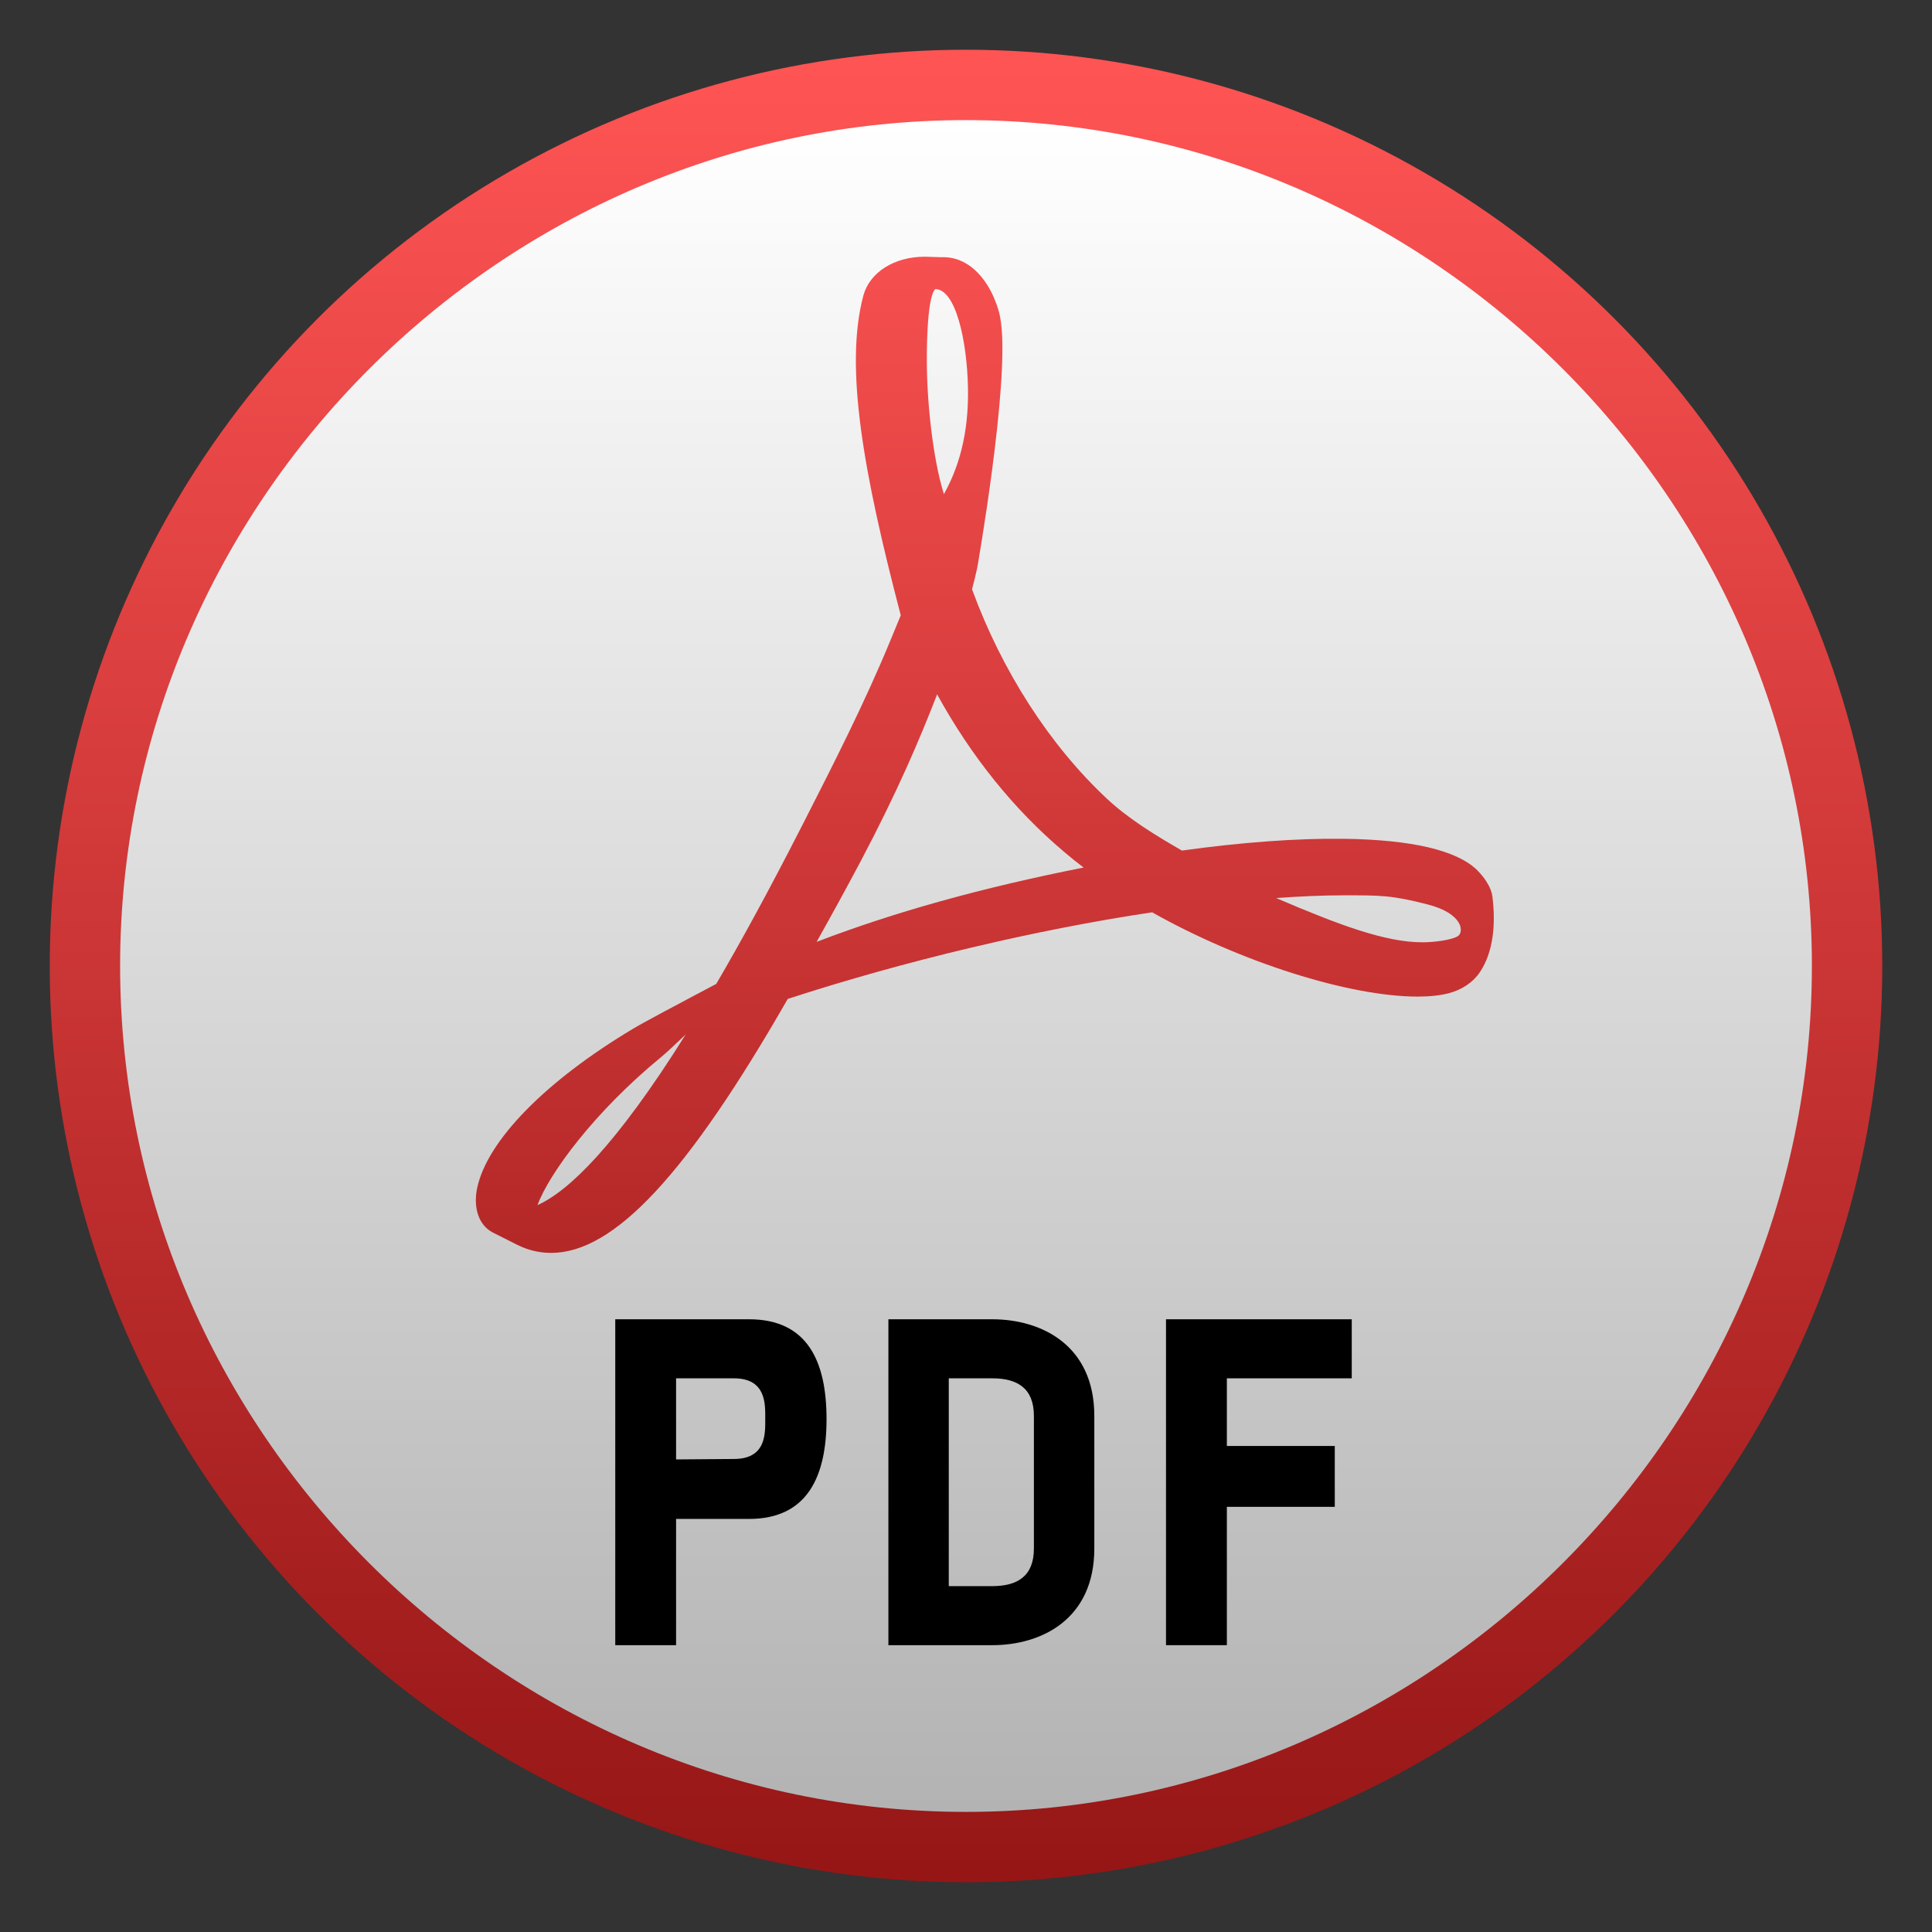 <svg clip-rule="evenodd" fill-rule="evenodd" stroke-linejoin="round" stroke-miterlimit="2" viewBox="0 0 48 48" xmlns="http://www.w3.org/2000/svg" xmlns:xlink="http://www.w3.org/1999/xlink">
 <rect x="0" y="0" width="48" height="48" fill="#333333" stroke="none"/>
 <linearGradient id="a">
  <stop stop-color="#961616" offset="0"/>
  <stop stop-color="#ff5454" offset="1"/>
 </linearGradient>
 <linearGradient id="b" x2="1" gradientTransform="matrix(-.066 -45.52 45.52 -.066 23.605 46.761)" gradientUnits="userSpaceOnUse" xlink:href="#a"/>
 <linearGradient id="c" x2="1" gradientTransform="matrix(.468 -42.027 42.027 .468 24 45.016)" gradientUnits="userSpaceOnUse">
  <stop stop-color="#b3b3b3" offset="0"/>
  <stop stop-color="#fff" offset="1"/>
 </linearGradient>
 <linearGradient id="d" x2="1" gradientTransform="matrix(-.162 -39.537 39.537 -.162 24.63 42.521)" gradientUnits="userSpaceOnUse" xlink:href="#a"/>
 <circle cx="24" cy="24" r="22.764" fill="url(#b)"/>
 <path d="m45.016 24c0 11.529-9.487 21.016-21.016 21.016-11.528 0-21.016-9.487-21.016-21.016 0-11.528 9.488-21.016 21.016-21.016 11.529 0 21.016 9.488 21.016 21.016z" fill="url(#c)"/>
 <path d="m36.705 21.623c-.505-.498-1.627-.762-3.333-.784-1.154-.014-2.545.089-4.007.293-.655-.377-1.329-.789-1.859-1.284-1.425-1.33-2.614-3.177-3.356-5.208.049-.189.091-.356.128-.527 0 0 .803-4.558.591-6.099-.03-.211-.048-.272-.104-.437l-.07-.179c-.218-.504-.647-1.037-1.318-1.008l-.393-.012h-.012c-.749 0-1.358.383-1.519.955-.486 1.794.016 4.477.926 7.954l-.233.566c-.651 1.589-1.468 3.188-2.188 4.6l-.094.183c-.758 1.483-1.445 2.742-2.069 3.809l-.644.341c-.047.025-1.15.608-1.408.764-2.196 1.31-3.65 2.799-3.891 3.98-.077.376-.02.858.371 1.081l.623.314c.269.135.554.203.846.203 1.564 0 3.378-1.947 5.879-6.31 2.886-.941 6.173-1.722 9.053-2.152 2.195 1.236 4.895 2.094 6.6 2.094.303 0 .563-.029.775-.085.327-.086.602-.272.771-.526.33-.497.396-1.182.307-1.884-.026-.208-.193-.466-.373-.641zm-23.351 8.318c.285-.779 1.414-2.32 3.082-3.687.105-.085.364-.328.6-.553-1.745 2.784-2.914 3.893-3.682 4.24zm22.865-6.682c-.153.097-.595.152-.878.152-.915 0-2.047-.419-3.635-1.099.611-.045 1.17-.068 1.671-.068.918 0 1.19-.005 2.087.225.898.229.91.694.755.79zm-15.931.142c.351-.626.715-1.287 1.087-1.988.908-1.715 1.481-3.058 1.907-4.162.849 1.544 1.906 2.857 3.149 3.908.154.132.318.264.491.395-2.527.5-4.71 1.108-6.634 1.847zm2.949-16.218c.503 0 .788 1.267.812 2.455.023 1.188-.254 2.021-.598 2.638-.286-.914-.424-2.353-.424-3.294 0 0-.019-1.592.21-1.799z" fill="url(#d)"/>
 <path d="m33.584 32.777v1.467h-3.103v1.681h2.681v1.512h-2.681v3.437h-1.512v-8.097z"/>
 <path d="m24.652 40.874h-2.58v-8.097h2.58c1.224 0 2.536.645 2.536 2.402v3.294c0 1.757-1.312 2.401-2.536 2.401zm0-6.63h-1.08v5.163h1.08c.623 0 1.035-.245 1.035-.934v-3.294c0-.69-.412-.935-1.035-.935z"/>
 <path d="m16.797 40.874h-1.511v-8.097h3.326c1.456 0 1.923 1.056 1.923 2.48 0 1.413-.467 2.48-1.923 2.48h-1.815zm0-4.615v-2.015h1.436c.813 0 .779.657.779 1.002 0 .356.034 1.002-.779 1.002z"/>
</svg>
